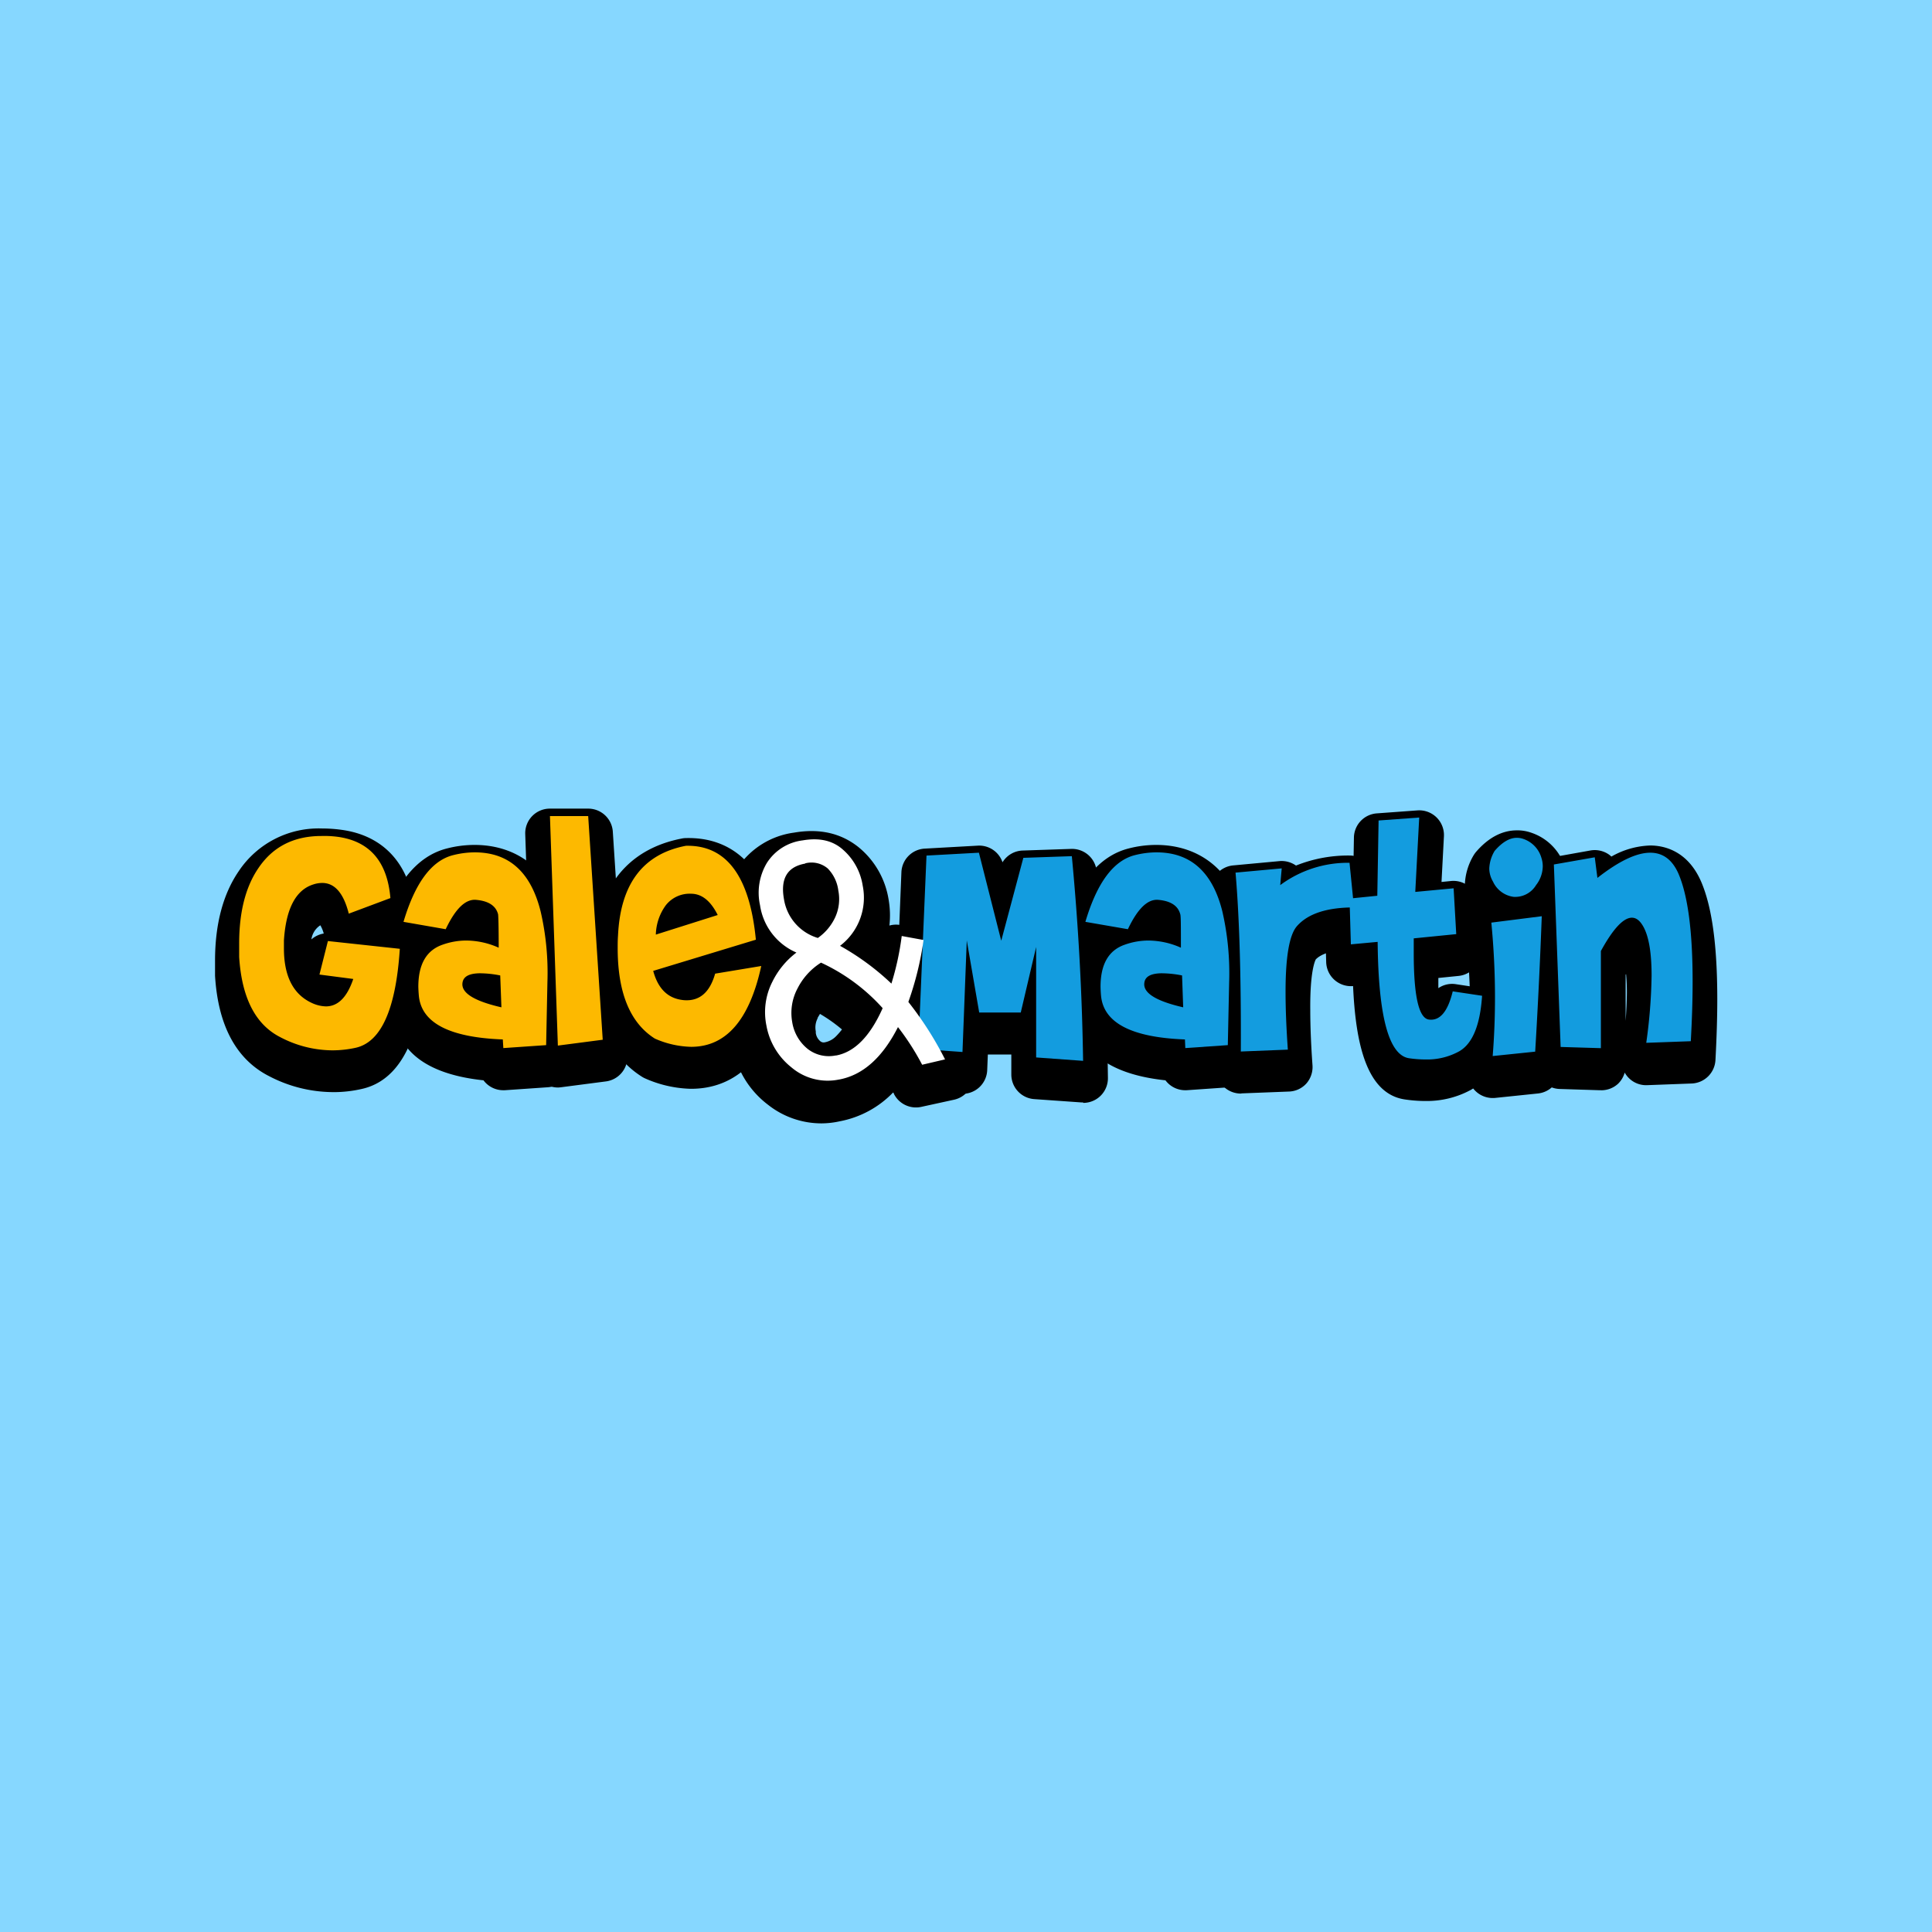 <svg xmlns="http://www.w3.org/2000/svg" width="72" height="72" fill="none" viewBox="0 0 72 72">
  <path fill="#86D7FF" d="M0 0h72v72H0z"/>
  <path fill="#000" d="M12.998 34.688c-.192-.762-.522-1.142-.99-1.142-.113 0-.226.019-.333.054-.656.206-1.02.9-1.094 2.076v.296c0 1.02.336 1.693 1.009 2.016.171.09.361.14.555.145.449 0 .79-.341 1.02-1.024l-1.262-.164.314-1.247 2.68.302c-.146 2.25-.689 3.48-1.63 3.69-.287.064-.58.096-.874.097a4.269 4.269 0 01-1.939-.486c-.923-.473-1.433-1.467-1.53-2.984v-.51c0-1.175.24-2.114.723-2.817.537-.792 1.318-1.188 2.343-1.188a3.86 3.86 0 01.604.042c1.188.169 1.84.93 1.955 2.283l-1.55.56z"/>
  <path fill="#000" d="M12.4 40.7a5.186 5.186 0 01-2.366-.592c-1.227-.621-1.907-1.883-2.02-3.743v-.054-.188-.322c0-1.358.297-2.48.885-3.338a3.578 3.578 0 013.102-1.588c.243 0 .486.017.726.05 1.615.219 2.588 1.336 2.741 3.117a.92.92 0 01-.6.943l-.163.059.306.035a.921.921 0 01.818.971c-.063 1.007-.251 4.071-2.351 4.533a4.79 4.79 0 01-1.079.118zm.955-2.136c-.086.08-.179.154-.278.218a.55.55 0 00.278-.218zm-1.417-4.082a.752.752 0 00-.333.527.927.927 0 01.46-.219 1.28 1.28 0 00-.127-.308zm.892-1.64c.234.135.434.32.586.544a1.024 1.024 0 00-.58-.545h-.006z"/>
  <path fill="#000" d="M16.89 32.5c.263-.066.534-.1.805-.103 1.272 0 2.09.737 2.454 2.21.198.86.282 1.742.252 2.625l-.048 2.353-1.595.108-.02-.322c-1.999-.06-3.043-.6-3.13-1.621a5.023 5.023 0 01-.018-.324c0-.831.3-1.352.897-1.562.287-.104.589-.158.893-.16.416.006.826.097 1.205.268 0-.792 0-1.208-.024-1.247-.083-.318-.354-.495-.818-.536-.396-.035-.77.33-1.133 1.093l-1.573-.275c.432-1.463 1.05-2.298 1.853-2.507zm1.021 4.412c-.437 0-.656.125-.678.377-.032.365.453.656 1.453.892l-.044-1.188a3.903 3.903 0 00-.73-.072v-.009z"/>
  <path fill="#000" d="M18.758 40.63a.92.92 0 01-.74-.37c-2.58-.272-3.237-1.453-3.326-2.44a5.758 5.758 0 01-.02-.398 2.902 2.902 0 01.35-1.483l-.144-.026a.92.92 0 01-.725-1.169c.53-1.787 1.374-2.843 2.51-3.126a4.093 4.093 0 011.03-.13c.984 0 2.723.375 3.351 2.906.217.946.31 1.916.278 2.886l-.05 2.343a.916.916 0 01-.858.896l-1.592.11-.064.002zm.691-1.928l-.028.041h.028v-.041zm-.074-2.264c.044.057.08.12.11.185 0-.129 0-.258-.018-.385a.825.825 0 01-.092.2z"/>
  <path fill="#000" d="M21.92 31.054l.542 8.335-1.672.218-.295-8.553h1.424z"/>
  <path fill="#000" d="M20.79 40.528a.923.923 0 01-.92-.888l-.296-8.553a.918.918 0 01.921-.952h1.424a.919.919 0 01.919.86l.542 8.334a.919.919 0 01-.798.972l-1.674.218c-.039.005-.078.008-.118.01z"/>
  <path fill="#000" d="M24.343 36.822c.186.692.575 1.055 1.174 1.094.56.033.937-.295 1.134-.988l1.719-.272c-.438 2.007-1.308 3.01-2.612 3.01a3.533 3.533 0 01-1.352-.32c-.924-.582-1.387-1.704-1.387-3.363 0-.143 0-.3.013-.475.092-1.925.935-3.043 2.53-3.354 1.508-.039 2.378 1.128 2.607 3.5l-3.826 1.168zm.47-2.443c-.233.318-.363.7-.372 1.094l2.306-.73c-.263-.536-.592-.804-.989-.806a1.12 1.12 0 00-.945.442z"/>
  <path fill="#000" d="M25.758 40.576h-.028a4.45 4.45 0 01-1.696-.39.864.864 0 01-.116-.063c-1.203-.763-1.813-2.156-1.813-4.14 0-.15 0-.33.015-.536.145-2.965 1.857-3.92 3.281-4.196a.731.731 0 01.154-.018c1.422-.039 3.193.687 3.548 4.34a.943.943 0 01-.062.438v.01a.918.918 0 01.232.828c-.675 3.089-2.283 3.727-3.515 3.727zM36.481 32.421l.832 3.282.824-3.094 1.807-.06c.247 2.541.386 5.084.418 7.627l-1.75-.123v-4.12l-.573 2.443H36.48l-.461-2.684-.16 4.156-1.647-.118.306-7.201 1.962-.108z"/>
  <path fill="#000" d="M40.362 41.084h-.066l-1.75-.123a.919.919 0 01-.857-.916v-.746h-.875l-.024.588a.92.92 0 01-.985.875l-1.647-.118a.923.923 0 01-.855-.958l.29-7.186a.919.919 0 01.876-.875l1.968-.11a.917.917 0 01.924.62.914.914 0 01.754-.438l1.807-.061a.923.923 0 01.947.829c.25 2.557.39 5.15.42 7.706a.918.918 0 01-.918.93l-.01-.017zm-3.106-3.63h.056l.202-.861a.972.972 0 01-.394-.002l.136.864zm1.347-2.443a.876.876 0 01.105 0 .923.923 0 01.538.256 81.285 81.285 0 00-.138-1.787h-.258l-.407 1.531a.775.775 0 01.16 0zm-3.2-1.608l-.06 1.678a.923.923 0 01.8-.302l-.362-1.404-.378.028z"/>
  <path fill="#000" d="M42.296 32.5c.263-.066.533-.1.805-.103 1.271 0 2.09.737 2.454 2.21.197.86.281 1.742.252 2.625l-.05 2.353-1.584.108-.014-.322c-1.999-.06-3.042-.6-3.128-1.621a5.023 5.023 0 01-.017-.324c0-.831.299-1.352.897-1.562.286-.103.588-.157.892-.16.416.006.827.096 1.206.268 0-.792 0-1.208-.025-1.247-.083-.318-.354-.495-.818-.536-.396-.035-.77.33-1.133 1.093l-1.584-.275c.43-1.463 1.046-2.298 1.847-2.507zm1.021 4.412c-.437 0-.656.125-.678.377-.03.365.45.656 1.45.892l-.041-1.188a3.869 3.869 0 00-.729-.08h-.002z"/>
  <path fill="#000" d="M44.172 40.63a.919.919 0 01-.739-.37c-2.575-.274-3.235-1.453-3.32-2.438a6.047 6.047 0 01-.023-.4 2.908 2.908 0 01.353-1.483l-.153-.026a.913.913 0 01-.754-.783.923.923 0 01.03-.383c.524-1.79 1.367-2.844 2.502-3.129a4.077 4.077 0 011.028-.13c.985 0 2.724.375 3.351 2.906.218.946.309 1.916.272 2.886l-.049 2.343a.919.919 0 01-.857.896l-1.584.11-.057.002zm.683-1.928l-.03.041h.03v-.041zm-.068-2.25c.04.053.074.11.1.171 0-.113 0-.218-.015-.34a.883.883 0 01-.085.17z"/>
  <path fill="#000" d="M46.242 39.835c.012-2.783-.054-5.005-.197-6.668l1.721-.16-.056.626a4.209 4.209 0 012.583-.829l.166 1.66c-1.007 0-1.716.233-2.126.698-.284.324-.426 1.148-.424 2.472 0 .606.028 1.313.085 2.133l-1.752.068z"/>
  <path fill="#000" d="M46.242 40.754a.921.921 0 01-.921-.924c.013-2.74-.052-4.956-.195-6.584a.92.92 0 01.834-.995l1.721-.16a.93.93 0 01.617.166 5.227 5.227 0 012.013-.374.92.92 0 01.899.83l.166 1.66a.922.922 0 01-.917 1.01c-.693 0-1.198.134-1.424.372-.03.06-.218.453-.205 1.88 0 .579.026 1.274.083 2.069a.932.932 0 01-.225.671.913.913 0 01-.657.304l-1.75.068-.04.007zm.803-6.484c.028.481.05 1 .07 1.55a2.56 2.56 0 01.525-1.264.923.923 0 01-.383-.113.956.956 0 01-.212-.173z"/>
  <path fill="#000" d="M50.343 35.838l-.05-1.708 1.035-.103.048-2.807 1.514-.109-.147 2.771 1.42-.144.098 1.706-1.583.16v.547c0 1.599.186 2.421.56 2.476.408.061.705-.288.89-1.048l1.083.164c-.072 1.094-.359 1.781-.856 2.072-.383.21-.816.314-1.253.302-.206 0-.411-.016-.615-.048-.75-.114-1.14-1.559-1.168-4.334l-.976.103z"/>
  <path fill="#000" d="M53.165 41.031h-.074a5.275 5.275 0 01-.744-.059c-1.441-.219-1.828-2.135-1.922-4.224a.923.923 0 01-1.002-.89l-.049-1.709a.919.919 0 01.83-.943l.218-.021.035-1.987a.919.919 0 01.856-.886l1.511-.111a.922.922 0 01.987.967l-.09 1.7.35-.035a.92.92 0 011.013.861l.098 1.707a.92.92 0 01-.827.969l-.752.076v.38a.905.905 0 01.656-.148l1.083.164a.921.921 0 01.78.971c-.095 1.429-.522 2.345-1.312 2.807l-.026.013c-.498.264-1.054.4-1.619.398zm-1.498-6.155c.097.039.186.094.265.164a.914.914 0 01.437-.322.939.939 0 01-.28-.184l-.013-.013a.926.926 0 01-.409.361v-.006z"/>
  <path fill="#000" d="M56.523 31.863c.083 0 .166.014.245.042a1.063 1.063 0 01.678.713c.032.103.049.21.048.317a1.164 1.164 0 01-.25.694.91.91 0 01-.837.437.987.987 0 01-.768-.573.954.954 0 01-.138-.488c.01-.232.079-.458.2-.656.277-.324.55-.486.822-.486zm.934 2.923c-.063 1.697-.144 3.38-.245 5.049L55.628 40c.057-.715.086-1.444.086-2.188 0-.914-.046-1.842-.136-2.782l1.88-.245z"/>
  <path fill="#000" d="M55.629 40.92a.919.919 0 01-.917-.993c.055-.687.08-1.396.08-2.105 0-.875-.043-1.787-.128-2.695a.92.92 0 01.385-.84 1.99 1.99 0 01-.219-.363 1.916 1.916 0 01-.24-.943c.013-.392.127-.775.33-1.111a.999.999 0 01.09-.125c.459-.53.968-.798 1.513-.8.193-.004.385.029.567.096a1.97 1.97 0 011.244 1.312c.059.189.088.385.088.582v.024a2.106 2.106 0 01-.363 1.125l.024.022a.915.915 0 01.302.715 249.77 249.77 0 01-.247 5.068.921.921 0 01-.825.862l-1.582.164a.706.706 0 01-.102.005zm.79-7.906a.029.029 0 000 .013.683.683 0 01.045.09l.03-.037a.164.164 0 01.018-.024.236.236 0 00.05-.158v-.028a.135.135 0 00-.03-.055.625.625 0 00-.072.068.46.46 0 00-.035.131h-.007z"/>
  <path fill="#000" d="M59.432 32.592l.099.77c.799-.629 1.455-.942 1.969-.94.475 0 .827.266 1.056.8.35.817.524 2.154.523 4.012 0 .67-.023 1.406-.068 2.21l-1.66.06c.12-.828.186-1.663.199-2.5 0-.833-.098-1.437-.295-1.807-.127-.236-.274-.356-.438-.356-.317 0-.702.415-1.157 1.242v3.636l-1.5-.046-.254-6.799 1.526-.282z"/>
  <path fill="#000" d="M59.662 40.63h-.037l-1.5-.047a.919.919 0 01-.89-.875l-.257-6.799a.92.92 0 01.76-.94l1.53-.274a.926.926 0 01.71.164c.026.02.05.042.074.063a3.115 3.115 0 011.446-.413c.492 0 1.395.177 1.903 1.358.402.941.597 2.372.597 4.376 0 .684-.024 1.443-.068 2.261a.923.923 0 01-.886.875l-1.66.062a.912.912 0 01-.836-.469.933.933 0 01-.247.416.92.92 0 01-.639.243zm.921-4.304v1.717c.026-.352.042-.704.046-1.054 0-.28-.013-.506-.03-.687l-.016.024zm-1.713-2.323l.057 1.51c.438-.769 1.035-1.591 1.892-1.591a1.357 1.357 0 011.168.704 4.625 4.625 0 00-.277-1.043c-.103-.243-.17-.243-.219-.243-.105 0-.52.055-1.402.746a.924.924 0 01-.917.127.952.952 0 01-.302-.21zM31.115 40.891a2.312 2.312 0 01-1.933-.45 2.546 2.546 0 01-.978-1.584 2.61 2.61 0 01.166-1.614c.191-.42.488-.783.86-1.055a2.269 2.269 0 01-1.258-1.72 2.21 2.21 0 01.293-1.644 2.089 2.089 0 011.483-.89c.691-.12 1.236 0 1.66.345.425.35.707.843.792 1.387a2.304 2.304 0 01-.774 2.187 6.91 6.91 0 011.601 1.149c.158-.535.278-1.08.359-1.632l1.126.168c-.12.801-.319 1.588-.592 2.35.552.677 1.032 1.41 1.432 2.187l-1.216.267a7.593 7.593 0 00-.792-1.24c-.59 1.035-1.333 1.632-2.229 1.79zm-.269-6.136c.134-.27.173-.579.114-.875a1.185 1.185 0 00-.344-.693.803.803 0 00-.715-.151c-.573.098-.803.479-.687 1.135a1.56 1.56 0 001.094 1.24c.232-.171.42-.396.547-.656h-.009zm-1.19 2.776a1.675 1.675 0 00-.153 1.094c.047.356.228.68.508.906a1.121 1.121 0 00.923.218 1.75 1.75 0 00.938-.523c.29-.299.52-.65.68-1.034a6.864 6.864 0 00-2.095-1.505c-.34.203-.617.495-.8.844z"/>
  <path fill="#000" d="M30.616 41.865c-.725 0-1.429-.245-1.997-.696a3.45 3.45 0 01-1.312-2.13 3.53 3.53 0 01.225-2.164c.091-.2.2-.392.326-.573a3.198 3.198 0 01-.794-1.66 3.115 3.115 0 01.424-2.3 3.002 3.002 0 012.102-1.312c.95-.164 1.75.017 2.407.543.599.49.996 1.182 1.118 1.946.056.322.067.65.03.974a.912.912 0 01.385-.024l1.127.166a.93.93 0 01.756.69.914.914 0 01.016.358c-.104.69-.262 1.371-.473 2.036.462.615.87 1.268 1.221 1.952a.918.918 0 01-.621 1.312l-1.223.267a.92.92 0 01-1.02-.486c0-.017-.017-.035-.028-.052a3.719 3.719 0 01-1.993 1.076c-.222.05-.448.075-.676.077zm-.144-3.938v.02a.741.741 0 00-.07.488v.059a.483.483 0 00.175.315.195.195 0 00.162.035.8.8 0 00.437-.245c.072-.074.139-.153.202-.234a5.839 5.839 0 00-.82-.58c-.027.048-.058.096-.086.144v-.002z"/>
  <path fill="#FDB900" d="M12.998 34.049c-.192-.761-.522-1.144-.99-1.144-.114.001-.226.02-.333.056-.652.206-1.017.901-1.094 2.085v.298c0 1.02.337 1.694 1.01 2.019.173.087.362.136.554.142.45 0 .79-.34 1.02-1.022l-1.26-.164.315-1.249 2.68.289c-.146 2.246-.694 3.475-1.643 3.688-.288.064-.581.096-.875.096a4.219 4.219 0 01-1.939-.492c-.923-.47-1.433-1.464-1.53-2.984v-.507c0-1.175.24-2.115.723-2.817.537-.792 1.318-1.188 2.343-1.188.205-.006.411.005.615.032 1.188.167 1.84.927 1.955 2.282l-1.55.58zM16.89 31.868c.263-.067.533-.102.805-.103 1.272 0 2.09.736 2.454 2.207.198.86.282 1.743.252 2.625l-.048 2.352-1.595.11-.02-.322c-1.999-.075-3.043-.622-3.13-1.643a4.98 4.98 0 01-.018-.322c0-.834.3-1.355.897-1.564.287-.103.589-.157.893-.157.416.004.826.095 1.205.267 0-.792-.013-1.204-.024-1.25-.083-.312-.354-.492-.818-.533-.396-.035-.77.328-1.133 1.094l-1.573-.274c.432-1.457 1.05-2.286 1.853-2.487zm1.021 4.403c-.437 0-.656.125-.678.377-.033.364.451.662 1.453.892l-.044-1.188a3.918 3.918 0 00-.73-.08zM21.92 30.413l.542 8.335-1.672.218-.295-8.553h1.424zM24.343 36.182c.186.69.575 1.052 1.174 1.093.56.031.937-.295 1.134-.99L28.37 36c-.438 2.008-1.308 3.012-2.612 3.012a3.533 3.533 0 01-1.352-.306c-.924-.583-1.387-1.708-1.387-3.375 0-.143 0-.3.013-.473.092-1.92.935-3.033 2.53-3.338 1.508-.035 2.378 1.132 2.607 3.5l-3.826 1.162zm.47-2.446c-.233.318-.362.7-.372 1.094l2.306-.73c-.263-.527-.592-.791-.989-.793a1.127 1.127 0 00-.945.429z"/>
  <path fill="#139CDF" d="M36.481 31.778l.832 3.281.824-3.09 1.807-.062c.242 2.542.382 5.085.42 7.628l-1.75-.127v-4.117l-.573 2.442h-1.549l-.463-2.685-.16 4.157-1.647-.118.306-7.202 1.953-.107zM42.296 31.868c.263-.067.533-.102.805-.103 1.271 0 2.09.736 2.454 2.207.196.86.281 1.743.252 2.625l-.05 2.352-1.584.11-.014-.322c-1.999-.075-3.042-.622-3.128-1.643a4.98 4.98 0 01-.017-.322c0-.834.299-1.355.897-1.564.286-.103.588-.157.892-.157.416.005.827.095 1.206.267 0-.792 0-1.204-.025-1.25-.083-.312-.354-.492-.818-.533-.396-.035-.77.328-1.133 1.094l-1.584-.274c.432-1.457 1.047-2.286 1.847-2.487zm1.023 4.403c-.437 0-.656.125-.675.377-.034.364.45.662 1.45.892l-.042-1.188a3.908 3.908 0 00-.733-.08zM46.242 39.187c.012-2.784-.054-5.006-.197-6.667l1.721-.158-.056.624a4.228 4.228 0 012.583-.832l.166 1.663c-1.007 0-1.716.232-2.126.698-.284.323-.426 1.147-.424 2.471 0 .603.028 1.313.085 2.131l-1.752.07z"/>
  <path fill="#139CDF" d="M50.343 35.193l-.05-1.706 1.035-.105.048-2.805 1.514-.11-.147 2.772 1.429-.135.098 1.708-1.584.158v.549c0 1.595.187 2.42.56 2.476.412.058.71-.292.893-1.05l1.094.164c-.073 1.098-.358 1.789-.856 2.072-.383.21-.816.314-1.253.302-.206 0-.411-.016-.615-.046-.752-.116-1.142-1.56-1.168-4.336l-.998.092zM56.523 31.223c.084-.001.168.013.247.041a1.053 1.053 0 01.676.713c.033.102.049.208.048.315a1.164 1.164 0 01-.25.694.908.908 0 01-.837.437.987.987 0 01-.768-.57.974.974 0 01-.138-.486c.01-.232.079-.458.2-.657.282-.325.557-.487.822-.487zm.934 2.922a217.889 217.889 0 01-.245 5.047l-1.584.164c.057-.71.086-1.44.086-2.188 0-.914-.046-1.842-.136-2.785l1.88-.238zM59.432 31.949l.099.768c.799-.626 1.455-.939 1.969-.939.475 0 .827.264 1.056.792.35.822.524 2.163.523 4.023 0 .666-.023 1.403-.068 2.21l-1.66.06c.12-.83.186-1.666.199-2.504 0-.831-.098-1.432-.295-1.803-.127-.238-.272-.356-.438-.356-.318 0-.704.414-1.157 1.242v3.62l-1.5-.045-.252-6.8 1.524-.268z"/>
  <path fill="#fff" d="M31.27 40.23a2.085 2.085 0 01-1.78-.456 2.562 2.562 0 01-.927-1.55 2.492 2.492 0 01.218-1.631c.21-.43.518-.805.9-1.094a2.284 2.284 0 01-1.357-1.765 2.166 2.166 0 01.254-1.573 1.846 1.846 0 011.332-.842c.62-.107 1.122 0 1.51.35.392.345.65.817.73 1.334a2.255 2.255 0 01-.844 2.245c.694.387 1.338.86 1.914 1.408.18-.579.308-1.172.385-1.774l.814.149c-.111.786-.3 1.56-.567 2.308.526.666.984 1.384 1.367 2.141l-.853.2a9.441 9.441 0 00-.901-1.403c-.58 1.14-1.31 1.79-2.194 1.954zm-1.261-8.047c-.668.117-.932.56-.792 1.332a1.799 1.799 0 001.262 1.44c.275-.192.495-.452.639-.755.148-.315.192-.67.124-1.01a1.422 1.422 0 00-.396-.826.936.936 0 00-.837-.19v.009zm1.135 7.155c.697-.122 1.28-.712 1.75-1.767a7.072 7.072 0 00-2.297-1.696 2.43 2.43 0 00-.875.96 1.94 1.94 0 00-.2 1.248c.06.394.264.752.574 1.004a1.279 1.279 0 001.056.245l-.008.006z"/>
</svg>
